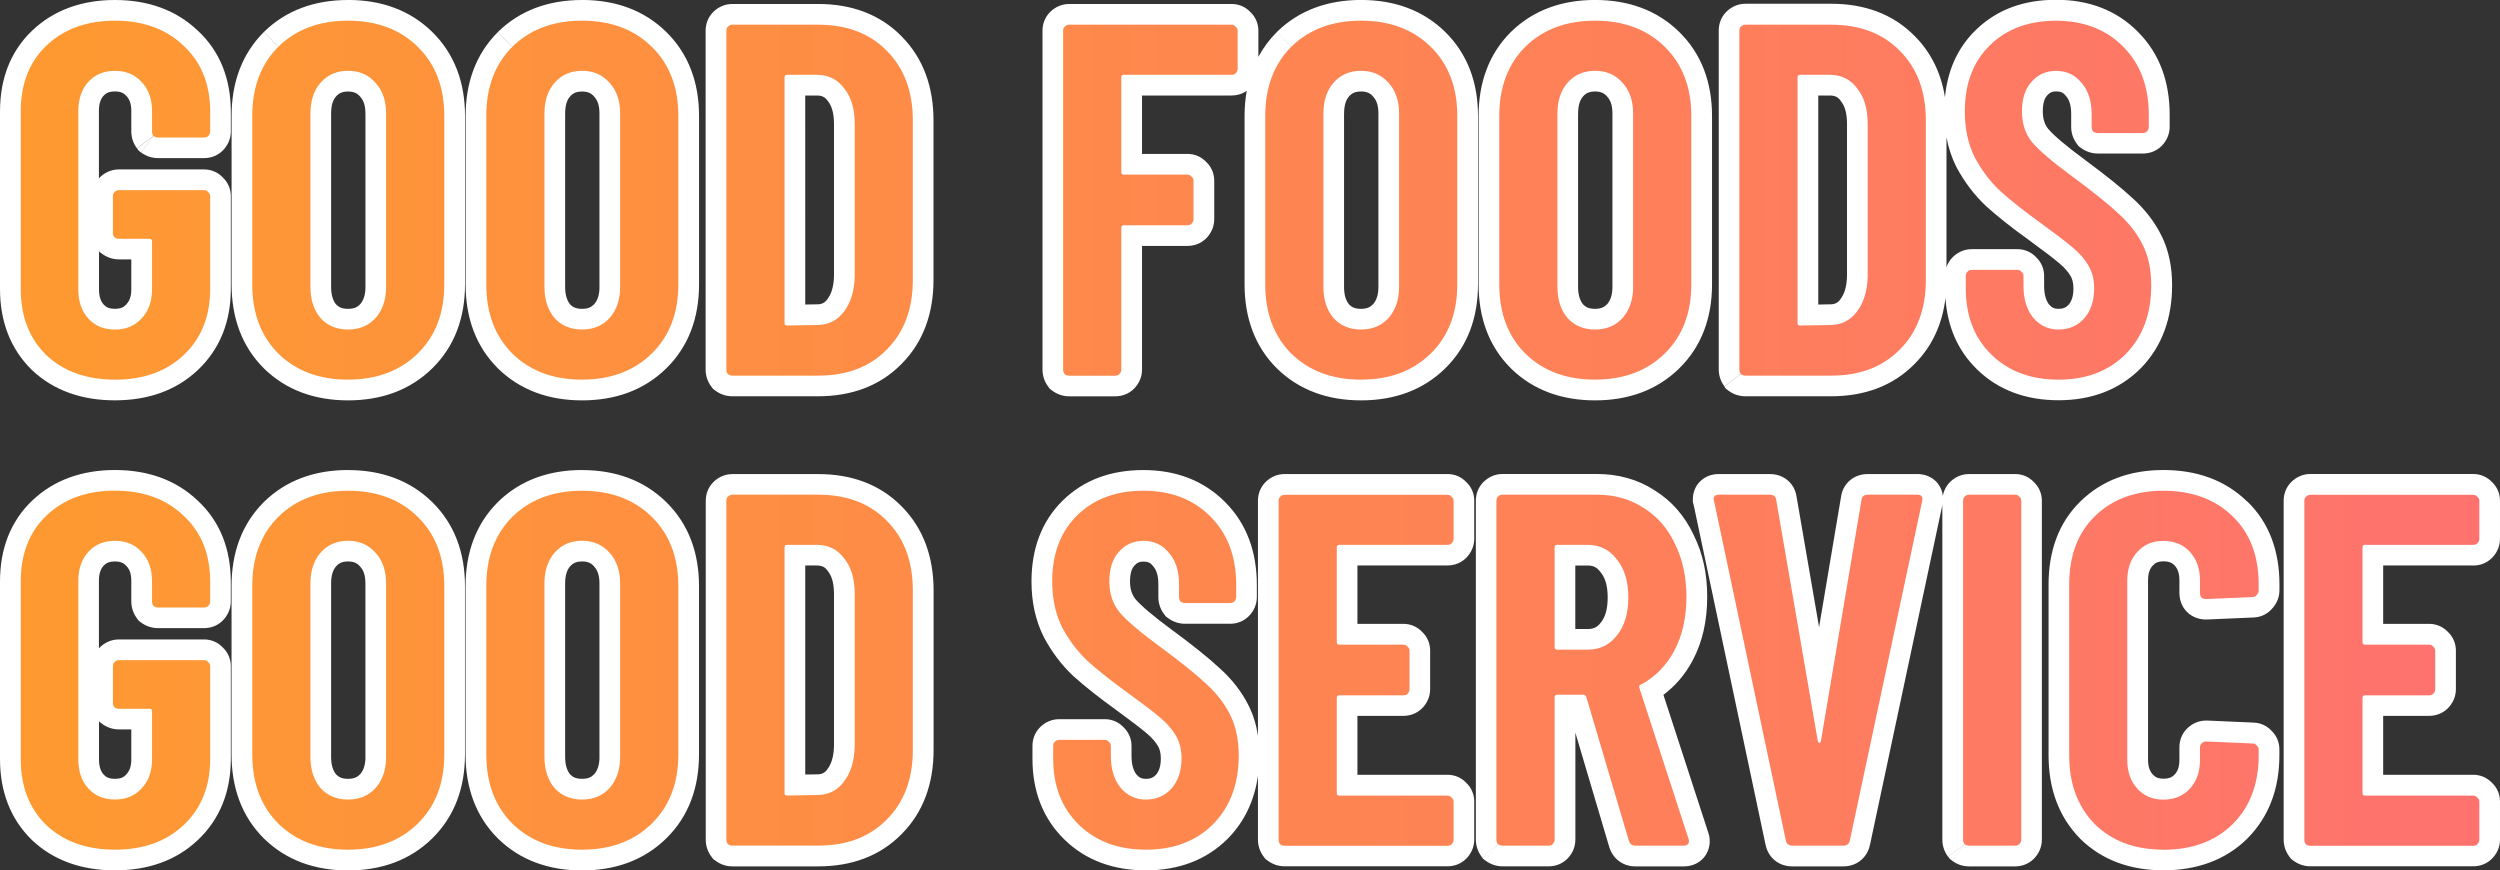 <svg xmlns="http://www.w3.org/2000/svg" xmlns:xlink="http://www.w3.org/1999/xlink" viewBox="0 0 585.08 203.69">
	<rect x="0" y="0" width="585.08" height="203.69" fill="#333333" stroke="none"/>
	<defs>
		<style>
			.cls-1{fill:url(#grad);}.cls-1,.cls-2{stroke-width:0px;}.cls-2{fill:#fff;}
		</style>
		<linearGradient id="grad" x1="-.09" y1="103.98" x2="584.91" y2="103.98" gradientTransform="translate(0 205.82) scale(1 -1)" gradientUnits="userSpaceOnUse">
			<stop offset="0" stop-color="#fe9a30" />
			<stop offset="1" stop-color="#fe726f" />
		</linearGradient>
	</defs>
	<g>
		<path class="cls-2" d="M475.99,112.82c-1.13-1.2-2.68-1.88-4.37-1.88h-10.79c-1.85,0-3.39.8-4.48,1.89-.96.96-1.46,2.1-1.66,3.2-.1-.89-.41-1.88-1.14-2.82-1.54-2.01-3.77-2.27-4.89-2.27h-11.5c-1.15,0-2.78.26-4.21,1.47-1.35,1.15-1.91,2.62-2.09,3.86l-5.14,30.51-5.26-30.5c-.18-1.24-.73-2.72-2.09-3.87-1.43-1.21-3.06-1.47-4.21-1.47h-11.85c-.97,0-2.59.18-4.03,1.36-1.63,1.33-2.1,3.15-2.1,4.54v.6l.14.58.1.38,16.76,79.23h0c.23,1.16.81,2.56,2.1,3.66,1.36,1.15,2.92,1.47,4.15,1.47h11.97c1.23,0,2.8-.32,4.15-1.47,1.29-1.1,1.87-2.49,2.1-3.65h0s16.88-79.24,16.88-79.24h0s0,0,0,0l.02-.08h0s.01-.05.02-.08v78.27c0,1.44.46,2.81,1.32,3.96l3.87-2.9-2.9,3.87c1.15.86,2.52,1.32,3.96,1.32h10.79c1.43,0,3.06-.47,4.36-1.77,1.09-1.09,1.89-2.63,1.89-4.48v-79.32c0-1.68-.68-3.24-1.88-4.37ZM468.2,193.07h-3.93v-72.46h3.93v72.46ZM440.46,117.51l-4.82-.44,4.76.8h0l-4.76-.8,4.83.44ZM420.73,174.69l.11.35c.29.87,1.57,3.66,4.94,3.66s4.65-2.79,4.94-3.66l.12-.36.06-.37-4.77-.8h0s4.77.8,4.77.8l9.04-53.69h4.23l-15.43,72.46h-6.63l-15.33-72.46h4.6l9.27,53.71.06.36ZM401.15,117.3l2.21-.47h0l-2.22.47h0ZM415.69,117.07h0s-4.82.44-4.82.44l4.82-.44ZM417.92,196.62h.02s4.74-.87,4.74-.87l-4.76.87ZM428.18,195.76l4.74.86h.02s-4.76-.86-4.76-.86ZM445.11,116.3h0l4.72,1.01h0s-4.73-1.01-4.73-1.01ZM469.71,120.06h0l2.86-3.81h0s-2.86,3.81-2.86,3.81ZM525.9,117.37s-.02-.02-.03-.03c0,0,0,0,0,0h0c-5.13-5.01-11.81-7.34-19.55-7.34s-14.34,2.34-19.46,7.37h0c-5.1,5-7.43,11.67-7.43,19.41v40.01c0,7.69,2.34,14.34,7.37,19.46l3.45-3.39-.03.03-3.43,3.36.03.03.03.03c5.12,5.03,11.78,7.37,19.46,7.37s14.45-2.33,19.58-7.37l.02-.02.02-.02-3.37-3.37-.05-.06,3.42,3.42c5.12-5.12,7.52-11.78,7.52-19.5v-1.41c0-1.68-.68-3.23-1.88-4.37-1.08-1.15-2.56-1.82-4.16-1.87h0s-10.91-.48-10.91-.48h-.1s-.1,0-.1,0c-1.85,0-3.39.8-4.48,1.89-1.3,1.3-1.77,2.93-1.77,4.36v2.93c0,1.76-.47,2.76-1.09,3.43-.54.59-1.25,1-2.64,1-1.26,0-1.95-.37-2.52-1-.61-.68-1.09-1.67-1.09-3.43v-42.01c0-1.76.47-2.76,1.09-3.43.57-.63,1.26-1,2.52-1,1.39,0,2.1.4,2.64,1,.61.68,1.09,1.67,1.09,3.43v2.93c0,1.21.31,3.02,1.77,4.48s3.26,1.77,4.48,1.77h.21s10.91-.47,10.91-.47h0c1.68-.06,3.22-.8,4.31-2.06,1.01-1.08,1.73-2.55,1.73-4.3v-1.41c0-7.75-2.38-14.42-7.55-19.41h0ZM525.28,178.26h0l1.84-2.46h0s-1.84,2.46-1.84,2.46ZM527.12,175.8h0s1.01-1.35,1.01-1.35h0s-1.02,1.35-1.02,1.35ZM527.14,138.24h0s-2.4-2.4-2.4-2.4h0l2.4,2.4ZM524.3,136.37h0l2.85,2.13h0s-2.85-2.13-2.85-2.13ZM527.15,138.5l.99.74-1-1h0l1,1-.99-.74h0ZM523.7,135.02l-4.01.17c-.12-3.47-1.21-6.69-3.58-9.29-2.59-2.85-6.02-4.17-9.8-4.17s-7.12,1.35-9.68,4.17c-2.51,2.77-3.6,6.23-3.6,9.94v42.01c0,3.72,1.09,7.18,3.6,9.94,2.56,2.81,5.93,4.17,9.68,4.17s7.21-1.32,9.8-4.17c2.37-2.6,3.46-5.83,3.58-9.29l4,.17c-.34,4.62-1.94,8.09-4.59,10.76-3,2.93-7.09,4.59-12.79,4.59s-9.64-1.64-12.65-4.57c-2.93-3.01-4.57-7.06-4.57-12.65v-40.01c0-5.71,1.66-9.68,4.53-12.5l-3.39-3.46,1.13,1.15,2.26,2.3h0c3.01-2.96,7.08-4.6,12.69-4.6s9.8,1.66,12.8,4.6l.02.02.02.02,3.33-3.46h0s-3.33,3.46-3.33,3.46c2.62,2.52,4.23,5.96,4.55,10.71ZM578.83,132.35c1.43,0,3.06-.47,4.36-1.77,1.09-1.09,1.89-2.63,1.89-4.48v-8.92c0-1.68-.68-3.24-1.88-4.37-1.13-1.2-2.68-1.88-4.37-1.88h-38.13c-1.85,0-3.39.8-4.48,1.89-1.3,1.3-1.77,2.93-1.77,4.36v79.32c0,1.44.46,2.81,1.32,3.96l3.87-2.9h0s-3.87,2.9-3.87,2.9l.42.55.55.41c1.15.86,2.52,1.32,3.96,1.32h38.13c1.43,0,3.06-.47,4.36-1.77,1.09-1.09,1.89-2.63,1.89-4.48v-8.92c0-1.68-.68-3.24-1.88-4.37-1.13-1.2-2.68-1.88-4.37-1.88h-21.09v-13.79h10.77c1.43,0,3.06-.47,4.36-1.77,1.09-1.09,1.89-2.63,1.89-4.48v-9.03c0-1.68-.68-3.24-1.88-4.37-1.13-1.2-2.68-1.88-4.37-1.88h-10.77v-13.67h21.09ZM548.06,150.27c0,.94.24,2.54,1.56,3.86s2.92,1.56,3.86,1.56h11.59v2.17h-11.59c-.94,0-2.54.24-3.86,1.56-1.33,1.33-1.56,2.92-1.56,3.86v22.29c0,.94.24,2.54,1.56,3.86,1.33,1.33,2.92,1.56,3.86,1.56h21.91v2.05h-31.27v-72.46h31.27v2.05h-21.91c-.94,0-2.54.24-3.86,1.56-1.33,1.33-1.56,2.92-1.56,3.86v22.18ZM579.77,116.25h0s-3.81,2.86-3.81,2.86h0l3.81-2.86ZM579.77,186.65h0s-3.81,2.86-3.81,2.86h0l3.81-2.86ZM569.44,151.33l-2.86,3.81h0l2.86-3.81-3.81,2.86h0l3.81-2.86ZM146.31,16.2s-.03-.03-.04-.04c-.01-.01-.02-.02-.03-.03h0c-2.62-2.95-6.11-4.39-10.02-4.39s-7.47,1.46-10.1,4.47h0s0,.01,0,.01c-2.51,2.88-3.53,6.49-3.53,10.33v40.6c0,3.85,1.03,7.45,3.47,10.37l.07.08.07.08c2.65,2.9,6.15,4.27,10.03,4.27s7.38-1.37,10.03-4.27l-3.59-3.27,3.65,3.2c2.56-2.92,3.66-6.55,3.66-10.46V26.55c0-3.87-1.09-7.48-3.66-10.34h0ZM140.3,67.14c0,2.01-.52,3.22-1.24,4.05-.63.67-1.43,1.09-2.84,1.09s-2.18-.4-2.8-1.04c-.66-.83-1.16-2.06-1.16-4.09V26.55c0-2.1.53-3.26,1.15-3.97.66-.75,1.44-1.16,2.81-1.16s2.16.41,2.81,1.16l.03.04.03.04c.66.72,1.2,1.85,1.2,3.89v40.6ZM407.41,87.56h0s-3.87,2.9-3.87,2.9l.41.55.55.41c1.15.86,2.52,1.32,3.96,1.32h20.07c7.76,0,14.44-2.38,19.5-7.52h0s.01-.01.02-.02c0,0,.01-.01.02-.02h0c4.16-4.17,6.5-9.4,7.23-15.41.43,6.53,2.81,12.2,7.36,16.65,5.04,4.94,11.57,7.25,19.11,7.25s14.11-2.37,19.15-7.4l.02-.02.02-.02-3.45-3.39h0s3.46,3.39,3.46,3.39c5.02-5.12,7.37-11.77,7.37-19.46,0-4.25-.77-8.2-2.51-11.67-1.61-3.23-3.86-6.1-6.65-8.64h0s-.03-.02-.04-.03c0,0-.02-.02-.02-.02h0c-2.63-2.45-6.38-5.45-11.17-8.99h-.01s-2.77,3.78-2.77,3.78l-.08.11,2.86-3.9c-4.62-3.39-7.35-5.77-8.61-7.25-.78-.99-1.26-2.26-1.26-4.1,0-2.19.54-3.19.98-3.68l.04-.04.04-.04-3.65-3.15h-.01s3.66,3.15,3.66,3.15c.53-.62,1.09-.91,2.09-.91,1.1,0,1.67.32,2.19.98l3.79-3h0s-3.79,3-3.79,3l.07.09.07.08c.6.7,1.16,1.88,1.16,4.1v3.05c0,1.44.46,2.81,1.32,3.96l.41.55.55.41,2.9-3.87h0s-2.9,3.87-2.9,3.87c1.15.86,2.52,1.32,3.96,1.32h10.56c1.43,0,3.06-.47,4.36-1.77,1.09-1.09,1.89-2.63,1.89-4.48v-2.82c0-7.67-2.33-14.29-7.37-19.35h0s-.01-.01-.02-.02c0,0-.01-.01-.02-.02h0c-5.02-5.1-11.57-7.52-19.14-7.52s-13.91,2.26-18.88,7.13c-4.28,4.19-6.58,9.54-7.16,15.7-.87-5.56-3.17-10.42-7.08-14.34h0s-.01-.01-.02-.02c0,0-.01-.01-.02-.02h0c-5.06-5.14-11.74-7.52-19.5-7.52h-20.07c-1.85,0-3.39.8-4.48,1.89-1.3,1.3-1.77,2.93-1.77,4.36v79.32c0,1.44.46,2.81,1.32,3.96l3.87-2.9ZM457.84,39.04l4.33-2.16h0s-4.32,2.16-4.32,2.16l.03.07.03.06c1.87,3.48,4.18,6.53,6.94,9.1l3.3-3.54h-.01s-3.29,3.54-3.29,3.54l.03.03.03.03c2.6,2.35,5.91,4.96,9.9,7.83h0c3.42,2.49,5.8,4.32,7.22,5.52,1.22,1.04,2.05,2.04,2.58,2.96.36.62.64,1.52.64,2.86,0,1.94-.49,3.07-1.12,3.81-.6.64-1.26.97-2.37.97-.96,0-1.59-.29-2.23-1.04-.62-.82-1.14-2.12-1.14-4.33v-2.35c0-1.68-.68-3.24-1.88-4.37-1.13-1.2-2.68-1.88-4.37-1.88h-10.68c-1.85,0-3.39.8-4.48,1.89-.71.71-1.17,1.52-1.44,2.34v-30.4c.46,2.42,1.21,4.73,2.29,6.89ZM473.08,63.62l-3.81,2.86h0l3.81-2.86h0ZM481.18,9.68c5.39,0,9.32,1.64,12.27,4.65l.02.02.02.02,3.42-3.42h0s-3.42,3.42-3.42,3.42c2.81,2.81,4.42,6.64,4.54,11.92h-3.69c-.06-3.66-1.05-7.11-3.38-9.89h0s-.05-.06-.08-.09c-.02-.03-.04-.06-.07-.09h0c-2.44-2.97-5.8-4.48-9.63-4.48s-6.9,1.41-9.33,4.18h0s-.02.02-.03.04c-.01.02-.03.03-.04.04h0c-2.48,2.79-3.41,6.37-3.41,10.09s1.07,7.26,3.41,10.18l3.78-3.02h-.01s-3.77,3.02-3.77,3.02l.04.05.04.04c2.05,2.44,5.63,5.43,10.34,8.88h0c4.72,3.48,8.14,6.24,10.36,8.32l.03.03.03.03,3.24-3.59v-.02s-3.24,3.6-3.24,3.6c2.02,1.83,3.51,3.78,4.55,5.85.92,1.85,1.48,4.24,1.48,7.34,0,5.6-1.64,9.66-4.58,12.67-2.94,2.93-6.87,4.55-12.28,4.55s-9.4-1.6-12.33-4.48c-2.86-2.8-4.44-6.51-4.52-11.53h3.83c.17,3.43,1.13,6.65,3.24,9.31l.04.05.04.05,3.72-3.1h.01s-3.73,3.1-3.73,3.1c2.48,2.97,5.83,4.56,9.7,4.56s7.04-1.39,9.57-4.17l.04-.04.04-.04-3.64-3.16h-.01s3.65,3.16,3.65,3.16c2.48-2.86,3.53-6.41,3.53-10.22,0-2.73-.58-5.36-1.94-7.7-1.18-2.05-2.79-3.87-4.69-5.49-1.71-1.45-4.34-3.46-7.8-5.98h-.01s0-.01,0-.01l-2.77,3.85-.05.07,2.82-3.92c-3.8-2.74-6.8-5.11-9.05-7.14-1.91-1.79-3.57-3.95-4.97-6.54-1.16-2.34-1.81-5.16-1.81-8.56,0-5.45,1.6-9.28,4.42-12.03,2.85-2.8,6.72-4.37,12.1-4.37ZM441.15,15.27l3.46-3.39h0s-3.46,3.39-3.46,3.39l.02.02.02.02c3,3,4.68,7.11,4.68,12.89v37.31c0,5.77-1.69,9.89-4.68,12.89l3.42,3.42h0s-3.42-3.42-3.42-3.42l-.02.02-.02.02c-2.92,2.97-6.94,4.65-12.62,4.65h-16.63V10.62h16.63c5.68,0,9.7,1.68,12.62,4.65ZM417.4,79.45c1.33,1.33,2.92,1.56,3.86,1.56h.08s7.04-.12,7.04-.12h0c4.03-.03,7.49-1.72,9.96-4.92h0s0,0,0,0c0,0,0,0,0-.01h0c2.43-3.14,3.49-7,3.59-11.17v-.05s0-.05,0-.05V29.01c0-4.17-.97-8.08-3.42-11.21h0s-.04-.05-.06-.08c-.02-.03-.04-.06-.06-.09h0c-2.51-3.29-6.08-4.97-10.21-4.97h-6.92c-.94,0-2.54.24-3.86,1.56-1.33,1.33-1.56,2.92-1.56,3.86v57.49c0,.94.24,2.54,1.56,3.86ZM430.74,23.56l3.89-2.88h0s-3.88,2.88-3.88,2.88l.06.08.06.08c.74.92,1.39,2.49,1.39,5.29v35.58c-.06,2.69-.72,4.37-1.56,5.45h0s0,.02,0,.02l3.8,2.92.04.03-3.84-2.95c-.64.83-1.29,1.16-2.38,1.16h-.08s.08,4.84.08,4.84v.03l-.08-4.87-2.71.05V22.35h2.67c1.28,0,1.96.39,2.56,1.21ZM91.54,16.2s-.02-.02-.04-.04c-.01-.01-.02-.03-.03-.04h0c-2.62-2.95-6.11-4.39-10.02-4.39s-7.47,1.46-10.1,4.47l3.64,3.18h0s-3.63-3.18-3.63-3.18h0s0,.01,0,.01c-2.51,2.88-3.53,6.49-3.53,10.33v40.6c0,3.85,1.03,7.45,3.47,10.37l3.72-3.1h0s-3.72,3.1-3.72,3.1l.07.08.07.08c2.65,2.9,6.15,4.27,10.03,4.27s7.38-1.37,10.03-4.27l.03-.04.03-.04-3.64-3.18h0s3.64,3.18,3.64,3.18c2.56-2.92,3.66-6.55,3.66-10.46V26.55c0-3.87-1.09-7.48-3.66-10.34h0ZM85.53,26.55v40.6c0,2.01-.52,3.22-1.24,4.05-.63.67-1.43,1.08-2.84,1.08s-2.18-.4-2.8-1.04c-.66-.83-1.16-2.06-1.16-4.09V26.55c0-2.1.53-3.26,1.15-3.97.66-.75,1.44-1.16,2.81-1.16s2.15.41,2.81,1.16l.03.04.03.04,3.57-3.26h0s-3.57,3.26-3.57,3.26c.66.72,1.2,1.85,1.2,3.89ZM65.14,10.94l-3.42-3.42.02-.02.02-.02,3.39,3.45ZM81.45,0c-7.78,0-14.5,2.39-19.7,7.49l3.39,3.46-3.42-3.42c-5.13,5.13-7.52,11.84-7.52,19.61v39.42c0,7.78,2.39,14.49,7.52,19.61l.02.02.02.02,3.39-3.45h0s-3.39,3.45-3.39,3.45c5.19,5.1,11.92,7.49,19.7,7.49s14.5-2.39,19.7-7.49c5.22-5.12,7.67-11.84,7.67-19.65V27.13c0-7.8-2.45-14.52-7.67-19.65-5.19-5.1-11.92-7.49-19.7-7.49ZM99.14,66.56c0,5.65-1.7,9.73-4.77,12.74-3.1,3.04-7.24,4.72-12.92,4.72s-9.81-1.67-12.9-4.7c-3-3.01-4.67-7.08-4.67-12.75V27.13c0-5.67,1.67-9.75,4.67-12.75,3.1-3.03,7.24-4.7,12.9-4.7s9.82,1.68,12.92,4.72c3.07,3.01,4.77,7.09,4.77,12.74v39.42ZM210.99,118.49s0,0,0,0c0,0-.02-.02-.02-.02h0c-5.06-5.14-11.74-7.52-19.49-7.52h-20.06c-1.85,0-3.39.8-4.48,1.89-1.3,1.3-1.77,2.93-1.77,4.36v79.32c0,1.44.46,2.81,1.32,3.96l3.87-2.9h0s-3.87,2.9-3.87,2.9l.41.55.55.41c1.15.86,2.52,1.32,3.96,1.32h20.06c7.76,0,14.44-2.38,19.5-7.52h0s0,0,.01-.01c0,0,.01-.01.02-.02h0c5.12-5.14,7.49-11.88,7.49-19.7v-37.31c0-7.82-2.37-14.56-7.49-19.7h0ZM208.8,175.5c0,5.78-1.69,9.89-4.68,12.89l3.42,3.42-.03-.02-3.4-3.4-.02.02-.02.02c-2.91,2.97-6.94,4.65-12.62,4.65h-16.63v-72.46h16.63c5.68,0,9.7,1.68,12.62,4.65l.02.02.02.02c3,3,4.68,7.11,4.68,12.89v37.31ZM87.9,184.42l3.64,3.19-.03.04-.03.04-3.57-3.26ZM81.45,110c-7.78,0-14.5,2.39-19.7,7.49l-.02.02-.02.02,3.4,3.4.02.03-3.42-3.42c-5.13,5.13-7.52,11.84-7.52,19.61v39.42c0,7.78,2.39,14.49,7.52,19.61l.02.02.02.02,3.36-3.43.03-.03-3.39,3.46c5.19,5.1,11.92,7.49,19.7,7.49s14.5-2.39,19.7-7.49c5.22-5.12,7.67-11.84,7.67-19.65v-39.42c0-7.8-2.45-14.52-7.67-19.65-5.19-5.1-11.92-7.49-19.7-7.49ZM99.14,176.56c0,5.65-1.7,9.73-4.77,12.74-3.1,3.04-7.24,4.72-12.92,4.72s-9.81-1.67-12.91-4.7c-2.99-3.01-4.67-7.08-4.67-12.75v-39.42c0-5.67,1.67-9.74,4.67-12.75,3.1-3.03,7.24-4.7,12.91-4.7s9.82,1.68,12.92,4.72c3.07,3.01,4.77,7.09,4.77,12.74v39.42ZM191.11,12.67h-6.92c-.94,0-2.54.24-3.86,1.56-1.33,1.33-1.56,2.92-1.56,3.86v57.49c0,.94.24,2.54,1.56,3.86,1.33,1.33,2.92,1.56,3.86,1.56h.08s-.08-4.84-.08-4.84h0s.08,4.84.08,4.84l7.04-.12h0c4.03-.03,7.49-1.72,9.96-4.92h0s0,0,0,0c0,0,0,0,0-.01h0c2.43-3.14,3.49-7,3.59-11.17v-.05s0-.05,0-.05V29.01c0-4.17-.97-8.08-3.42-11.21h0s-.04-.05-.06-.08c-.02-.03-.04-.06-.06-.09h0c-2.51-3.29-6.08-4.97-10.21-4.97ZM197.55,20.68l-3.88,2.88.06.08.06.08c.74.92,1.39,2.49,1.39,5.29v35.58c-.06,2.69-.72,4.37-1.56,5.45h0s0,.02,0,.02l3.8,2.92.04.03-3.84-2.95c-.64.83-1.29,1.16-2.38,1.16h-.08s.08,4.84.08,4.84h0s-.08-4.84-.08-4.84l-2.71.05V22.35h2.67c1.28,0,1.96.39,2.56,1.21l3.89-2.88h0ZM91.54,126.2s-.02-.02-.03-.03c-.01-.01-.02-.03-.04-.04h0c-2.62-2.95-6.11-4.39-10.02-4.39s-7.47,1.46-10.1,4.47h0s0,.01,0,.01l3.57,3.1.08.07-3.65-3.18c-2.51,2.88-3.53,6.49-3.53,10.33v40.6c0,3.85,1.03,7.45,3.47,10.37l.07.08.07.08,3.57-3.26h0s-3.57,3.26-3.57,3.26c2.65,2.9,6.15,4.27,10.03,4.27s7.38-1.37,10.03-4.27l-3.59-3.28,3.66,3.2c2.56-2.92,3.66-6.55,3.66-10.46v-40.6c0-3.87-1.09-7.48-3.66-10.34h0ZM85.53,177.14c0,2.01-.52,3.22-1.24,4.05-.63.67-1.43,1.08-2.84,1.08s-2.18-.4-2.8-1.04c-.66-.83-1.16-2.06-1.16-4.09v-40.6c0-2.1.53-3.26,1.15-3.98.66-.75,1.44-1.16,2.81-1.16s2.15.41,2.81,1.16l.03.04.03.04c.66.72,1.2,1.85,1.2,3.9v40.6ZM119.91,10.94l-3.42-3.42.02-.02.02-.02,3.39,3.45ZM142.67,74.42l3.64,3.19-.03.04-.04.04-3.57-3.26ZM201.45,127.8s-.04-.04-.06-.07c-.02-.03-.04-.06-.07-.09h0c-2.51-3.29-6.08-4.97-10.21-4.97h-6.92c-.94,0-2.54.24-3.86,1.56-1.33,1.33-1.56,2.92-1.56,3.86v57.49c0,.94.24,2.54,1.56,3.86,1.33,1.33,2.92,1.56,3.86,1.56h.08s-.08-4.84-.08-4.84h0s.08,4.84.08,4.84l7.04-.12h0c4.03-.03,7.49-1.72,9.96-4.92h0s0,0,0-.01c0,0,0,0,0,0h0c2.43-3.14,3.49-7,3.58-11.17l-4.84-.11h0l4.84.11v-.05s0-.05,0-.05v-35.67c0-4.17-.97-8.08-3.42-11.21h0ZM197.55,130.68l-3.88,2.88.06.08.06.08c.74.92,1.39,2.49,1.39,5.29v35.58c-.06,2.69-.72,4.37-1.56,5.45h0s0,.02,0,.02c-.64.83-1.29,1.16-2.38,1.16h-.08s.08,4.84.08,4.84h0s-.08-4.84-.08-4.84l-2.71.04v-48.92h2.67c1.28,0,1.96.39,2.56,1.21l3.89-2.88h0ZM136.22,0c-7.78,0-14.5,2.39-19.7,7.49l3.39,3.46-3.42-3.42c-5.13,5.13-7.52,11.84-7.52,19.61v39.42c0,7.78,2.39,14.49,7.52,19.61l.02.02.02.02,3.39-3.45h0s-3.39,3.45-3.39,3.45c5.19,5.1,11.92,7.49,19.7,7.49s14.51-2.39,19.7-7.49c5.22-5.12,7.67-11.84,7.67-19.65V27.13c0-7.8-2.45-14.52-7.67-19.65-5.19-5.1-11.92-7.49-19.7-7.49ZM153.91,66.56c0,5.65-1.7,9.73-4.77,12.74-3.1,3.04-7.24,4.72-12.92,4.72s-9.81-1.67-12.9-4.7c-3-3.01-4.67-7.09-4.67-12.75V27.13c0-5.67,1.67-9.75,4.67-12.75,3.1-3.03,7.24-4.7,12.9-4.7s9.82,1.68,12.92,4.72c3.07,3.01,4.77,7.09,4.77,12.74v39.42ZM136.22,110c-7.78,0-14.5,2.39-19.7,7.49l-.02.02-.02.02,3.4,3.4.02.03-3.42-3.42c-5.13,5.13-7.52,11.84-7.52,19.61v39.42c0,7.78,2.39,14.49,7.52,19.61l.02.02.02.02,3.36-3.43.03-.03-3.39,3.46c5.19,5.1,11.92,7.49,19.7,7.49s14.51-2.39,19.7-7.49c5.22-5.12,7.67-11.84,7.67-19.65v-39.42c0-7.8-2.45-14.52-7.67-19.65-5.19-5.1-11.92-7.49-19.7-7.49ZM153.91,176.56c0,5.65-1.7,9.73-4.77,12.74-3.1,3.04-7.24,4.72-12.92,4.72s-9.81-1.67-12.9-4.7c-3-3.01-4.67-7.08-4.67-12.75v-39.42c0-5.67,1.67-9.75,4.67-12.75,3.1-3.03,7.24-4.7,12.9-4.7s9.82,1.68,12.92,4.72c3.07,3.01,4.77,7.09,4.77,12.74v39.42ZM366.84,74.41h0s-3.72,3.1-3.72,3.1l.07.08.07.08c2.65,2.9,6.15,4.27,10.03,4.27s7.38-1.37,10.03-4.27l-3.57-3.26h.01s3.56,3.26,3.56,3.26l.03-.04.03-.04c2.56-2.92,3.66-6.55,3.66-10.46V26.55c0-3.87-1.09-7.48-3.67-10.34h0s-.02-.03-.03-.04c-.01-.01-.02-.03-.03-.04h0c-2.62-2.95-6.11-4.39-10.02-4.39s-7.47,1.46-10.09,4.47h0s0,.01,0,.01c-2.51,2.88-3.53,6.49-3.53,10.33v40.6c0,3.85,1.03,7.45,3.47,10.37l3.72-3.1ZM369.33,26.55c0-2.1.53-3.26,1.15-3.98.66-.75,1.44-1.16,2.81-1.16s2.16.41,2.81,1.16l3.64-3.19h-.01s-3.63,3.19-3.63,3.19l.03.04.03.04c.66.72,1.2,1.85,1.2,3.89v40.6c0,2.01-.52,3.22-1.24,4.05-.63.67-1.43,1.09-2.84,1.09s-2.18-.4-2.8-1.05c-.66-.83-1.16-2.06-1.16-4.09V26.55ZM146.31,126.2s-.03-.02-.04-.04c-.01-.01-.02-.03-.03-.04h0c-2.62-2.95-6.11-4.39-10.02-4.39s-7.47,1.46-10.1,4.47h0s0,.01,0,.01l3.56,3.09.09.08-3.65-3.18c-2.51,2.88-3.53,6.49-3.53,10.33v40.6c0,3.85,1.03,7.45,3.47,10.37l.07.08.07.08c2.65,2.9,6.15,4.27,10.03,4.27s7.38-1.37,10.03-4.27l-3.6-3.29,3.67,3.21c2.56-2.92,3.66-6.55,3.66-10.46v-40.6c0-3.87-1.09-7.48-3.66-10.34h0ZM140.3,177.14c0,2.01-.52,3.22-1.24,4.05-.63.67-1.43,1.08-2.84,1.08s-2.18-.4-2.8-1.04c-.66-.83-1.16-2.06-1.16-4.09v-40.6c0-2.1.53-3.26,1.15-3.98.66-.75,1.44-1.16,2.81-1.16s2.16.41,2.81,1.16l.03.04.03.04c.66.72,1.2,1.85,1.2,3.9v40.6ZM142.67,184.42l3.64,3.19-.03.04-.04.04-3.57-3.26ZM382.12,151.82h0s.02-.03.03-.04c.01-.01.02-.03.04-.04h0c2.66-3.29,3.74-7.44,3.74-11.91s-1.06-8.56-3.69-11.84h0s-.04-.05-.06-.07c-.02-.02-.04-.05-.06-.08h0c-2.62-3.36-6.25-5.17-10.54-5.17h-7.16c-.94,0-2.54.24-3.86,1.56-1.33,1.33-1.56,2.92-1.56,3.86v23.35c0,.94.24,2.54,1.56,3.86s2.92,1.56,3.86,1.56h7.16c4.25,0,7.9-1.74,10.54-5.06ZM371.58,147.2h-2.91v-14.85h2.91c1.28,0,2.13.41,2.95,1.49l3.85-2.92h0s-3.85,2.92-3.85,2.92l.06.08.06.07c.89,1.08,1.6,2.85,1.6,5.85s-.71,4.77-1.6,5.85l-.03.04-.03.04,3.79,2.98h.01s-3.8-2.98-3.8-2.98c-.79,1.01-1.65,1.44-3,1.44ZM308.42,77.6l.07.08,3.57-3.26h0s-3.57,3.26-3.57,3.26c2.65,2.9,6.15,4.27,10.03,4.27s7.38-1.37,10.03-4.27l-3.59-3.27,3.65,3.2c2.56-2.92,3.66-6.55,3.66-10.46V26.55c0-3.87-1.09-7.48-3.66-10.34h0s-.03-.03-.04-.05c-.01-.01-.02-.02-.03-.03h0c-2.62-2.95-6.11-4.39-10.02-4.39s-7.47,1.46-10.09,4.47h0s0,.01,0,.01c-2.51,2.88-3.53,6.49-3.53,10.33v40.6c0,3.85,1.03,7.45,3.47,10.37l.07.08ZM314.56,26.55c0-2.1.53-3.26,1.15-3.98.66-.75,1.44-1.16,2.81-1.16s2.16.41,2.81,1.16l.03.04.03.04c.66.72,1.2,1.85,1.2,3.89v40.6c0,2.01-.52,3.22-1.24,4.05-.63.67-1.43,1.09-2.84,1.09s-2.18-.4-2.8-1.04c-.66-.83-1.16-2.06-1.16-4.09V26.55ZM389.3,162.61c2.83-2.11,5.12-4.82,6.85-8.07,2.32-4.36,3.39-9.36,3.39-14.83s-1.01-10.14-3.16-14.49h0s-.02-.04-.03-.06c0-.02-.02-.03-.02-.05h0c-2.07-4.37-5.09-7.87-9.08-10.34h0s-.04-.03-.06-.04c-.02-.01-.04-.02-.05-.04h0c-3.97-2.55-8.5-3.76-13.43-3.76h-22.06c-1.85,0-3.39.8-4.48,1.89-1.3,1.3-1.77,2.93-1.77,4.36v79.32c0,1.44.46,2.81,1.32,3.96l3.87-2.9-2.9,3.87c1.15.86,2.52,1.32,3.96,1.32h10.79c1.43,0,3.06-.47,4.36-1.77,1.09-1.09,1.89-2.63,1.89-4.48v-25.02l7.89,26.63,4.64-1.37-.13.04-4.51,1.34h0s0,.02,0,.02c.33,1.1.99,2.36,2.24,3.33,1.27.98,2.7,1.3,3.92,1.3h11.26c.97,0,2.59-.18,4.03-1.36,1.63-1.33,2.1-3.15,2.1-4.54,0-.59-.08-1.33-.37-2.12l-10.46-32.12ZM390.58,197.76h0l4.58-1.49h0s-4.58,1.49-4.58,1.49ZM386.29,164.49h0l-1.97-3.67h0s1.96,3.67,1.96,3.67ZM384.29,160.75l-.27-.5h0s.27.5.27.5h0ZM375.87,161.69l-4.64,1.37h0s4.64-1.37,4.64-1.37l-.12-.41-.19-.38c-.53-1.05-2.02-3.14-4.91-3.14h-6.22c-.94,0-2.54.24-3.86,1.56-1.33,1.32-1.56,2.92-1.56,3.86v29.89h-3.93v-72.46h18.63c3.32,0,6.02.8,8.27,2.27l.06.04.06.04,2.51-4.12h0s-2.52,4.12-2.52,4.12c2.33,1.42,4.18,3.48,5.53,6.37l.03.06.03.06c1.41,2.82,2.19,6.21,2.19,10.27s-.82,7.59-2.25,10.28c-1.42,2.66-3.31,4.57-5.71,5.9-.94.43-1.91,1.19-2.53,2.43-.73,1.47-.59,2.85-.45,3.58l.06.28.09.27,4.6-1.5h0s-4.6,1.5-4.6,1.5l9.97,30.62h-3.87l-9.29-31.38ZM324.97,74.42l3.64,3.19-.03.04-.04.04-3.57-3.26ZM302.21,10.94l-3.42-3.42.02-.02.02-.02,3.39,3.45ZM353.58,86.19l.02.02c5.19,5.1,11.92,7.49,19.7,7.49s14.51-2.39,19.7-7.49c5.22-5.12,7.67-11.84,7.67-19.65V27.13c0-7.8-2.45-14.52-7.67-19.65-5.19-5.1-11.92-7.49-19.7-7.49s-14.5,2.39-19.7,7.49l-.02.02-.02.02,3.42,3.42h0s-3.42-3.42-3.42-3.42c-5.13,5.13-7.52,11.84-7.52,19.61v39.42c0,7.78,2.39,14.49,7.52,19.61l.02.02ZM355.72,27.13c0-5.67,1.67-9.75,4.67-12.75,3.1-3.03,7.24-4.7,12.9-4.7s9.82,1.68,12.92,4.72c3.07,3.01,4.77,7.09,4.77,12.74v39.42c0,5.65-1.7,9.73-4.77,12.74-3.1,3.04-7.24,4.72-12.92,4.72s-9.81-1.67-12.9-4.7c-3-3.01-4.67-7.09-4.67-12.75V27.13ZM459.78,197.56l-2.9,3.87-.55-.41-.41-.55,3.87-2.9ZM46.33,117.22h0s-.03-.02-.04-.04c-.01-.01-.02-.02-.03-.03h0c-5.12-4.88-11.73-7.15-19.36-7.15s-14.3,2.29-19.43,7.22h0c-5.09,4.89-7.47,11.36-7.47,18.86v41.54c0,7.51,2.38,13.99,7.44,18.94l.03.03.03.03,3.31-3.51h0s-3.31,3.51-3.31,3.51c5.13,4.84,11.76,7.07,19.39,7.07s14.26-2.23,19.39-7.07h0s-3.29-3.49-3.29-3.49h0s3.29,3.49,3.29,3.49c5.24-4.94,7.74-11.45,7.74-19.01v-21.71c0-1.68-.68-3.24-1.88-4.37-1.13-1.2-2.68-1.88-4.37-1.88h-19.95c-1.85,0-3.39.8-4.48,1.89-.07.07-.12.14-.19.21v-15.8c0-1.88.5-2.9,1.09-3.55.54-.59,1.25-1,2.64-1s2.1.4,2.64,1l.04.04.04.04c.63.66,1.13,1.65,1.13,3.46v4.81c0,1.44.46,2.81,1.32,3.96l3.87-2.9h0s-3.87,2.9-3.87,2.9l.41.55.55.42c1.15.86,2.52,1.32,3.96,1.32h10.79c1.43,0,3.06-.47,4.36-1.77,1.09-1.09,1.89-2.63,1.89-4.48v-4.58c0-7.59-2.46-14.09-7.7-18.98ZM48.72,154.97h0s-3.81,2.86-3.81,2.86h0l3.81-2.86ZM29.62,181.19l-.04.04-.04.04,3.58,3.25h0s-3.58-3.25-3.58-3.25c-.54.59-1.25,1-2.64,1s-2.1-.4-2.64-1c-.59-.65-1.09-1.67-1.09-3.55v-8.95l.15.2.55.41,2.9-3.87h0s-2.9,3.87-2.9,3.87c1.15.86,2.52,1.32,3.96,1.32h2.9v7.01c0,1.82-.5,2.8-1.13,3.46ZM44.35,137.34h-3.93v-1.38c0-3.78-1.13-7.29-3.73-10.06h0s-.03-.03-.04-.04c-.02-.02-.03-.03-.04-.05h0c-2.58-2.78-5.98-4.08-9.72-4.08s-7.21,1.32-9.8,4.17c-2.54,2.79-3.61,6.31-3.61,10.06v41.77c0,3.75,1.07,7.27,3.61,10.06,2.59,2.85,6.02,4.17,9.8,4.17s7.14-1.3,9.72-4.08h0s.02-.03.04-.04c.01-.01.03-.03.04-.04h0c2.6-2.77,3.73-6.28,3.73-10.06v-11.26c0-.94-.24-2.54-1.56-3.86-1.33-1.33-2.92-1.56-3.86-1.56h-3.73v-1.7h13.08v18.28c0,5.27-1.65,9.09-4.7,11.97-3,2.83-7.09,4.43-12.76,4.43s-9.72-1.59-12.72-4.4c-2.9-2.86-4.5-6.69-4.5-11.99v-41.54c0-5.33,1.61-9.11,4.5-11.88h0s-2.74-2.85-2.74-2.85l-.57-.59,3.31,3.44c3.01-2.89,7.08-4.52,12.72-4.52s9.71,1.62,12.72,4.52l3.35-3.49h-.01s-3.34,3.49-3.34,3.49l.03.03.03.03c3,2.78,4.66,6.57,4.66,11.93v1.14ZM248.59,146.87l-4.26,2.29-.03-.06-.03-.07,4.33-2.16ZM35.93,31.83l-2.9,3.87-.55-.41-.41-.55,3.87-2.9ZM46.33,7.22h0s-.03-.02-.04-.04c-.01-.01-.02-.02-.03-.03h0C41.14,2.27,34.52,0,26.9,0S12.6,2.29,7.47,7.22h0s0,0,0,0h0C2.38,12.11,0,18.57,0,26.08v41.54c0,7.5,2.38,13.99,7.44,18.94l.03.03.03.03,3.32-3.52h0s-3.32,3.52-3.32,3.52c5.13,4.84,11.76,7.07,19.39,7.07s14.26-2.23,19.39-7.07h0c5.24-4.95,7.74-11.45,7.74-19.01v-21.71c0-1.68-.68-3.24-1.88-4.37-1.13-1.2-2.68-1.88-4.37-1.88h-19.95c-1.85,0-3.39.8-4.48,1.89-.07.07-.12.14-.19.21v-15.8c0-1.88.5-2.9,1.09-3.55.54-.59,1.25-1,2.64-1s2.1.4,2.64,1l3.58-3.25h0s-3.58,3.25-3.58,3.25l.04.04.04.04c.63.66,1.13,1.65,1.13,3.46v4.81c0,1.44.46,2.81,1.32,3.96l3.87-2.9-2.9,3.87c1.15.86,2.52,1.32,3.96,1.32h10.79c1.43,0,3.06-.47,4.36-1.77,1.09-1.09,1.89-2.63,1.89-4.48v-4.58c0-7.59-2.46-14.09-7.7-18.98ZM48.72,44.97h0s-3.81,2.86-3.81,2.86h0l3.81-2.86ZM33.12,74.53h0l-3.5-3.34-.04.04-.04.04c-.54.59-1.25,1-2.64,1s-2.1-.4-2.64-1c-.59-.65-1.09-1.67-1.09-3.55v-8.95l.15.2.55.41,2.9-3.87-3.61,2.71h0l3.61-2.71-2.9,3.87c1.15.86,2.52,1.32,3.96,1.32h2.9v7.01c0,1.82-.5,2.81-1.13,3.46l3.5,3.34ZM44.35,27.34h-3.93v-1.38c0-3.78-1.13-7.29-3.73-10.06h0s-.03-.03-.04-.04c-.01-.01-.02-.03-.04-.04h0c-2.58-2.78-5.98-4.08-9.72-4.08s-7.21,1.32-9.8,4.17c-2.54,2.79-3.61,6.31-3.61,10.06v41.77c0,3.75,1.07,7.27,3.61,10.06,2.59,2.85,6.02,4.17,9.8,4.17s7.14-1.3,9.72-4.08h0s.02-.03.04-.04c.01-.01.03-.03.04-.04h0c2.6-2.77,3.73-6.28,3.73-10.06v-11.26c0-.94-.24-2.54-1.56-3.86-1.33-1.33-2.92-1.56-3.86-1.56h-3.73v-1.7h13.08v18.28c0,5.27-1.65,9.09-4.7,11.97-3,2.83-7.09,4.43-12.75,4.43s-9.72-1.59-12.72-4.4c-2.9-2.86-4.5-6.69-4.5-12V26.08c0-5.33,1.61-9.11,4.5-11.88h0c3.01-2.89,7.08-4.52,12.72-4.52s9.71,1.62,12.72,4.52l.03.03.03.03,3.28-3.55h0s-3.29,3.55-3.29,3.55c3,2.78,4.66,6.57,4.66,11.93v1.14ZM245.72,91.02l.55.41c1.15.86,2.52,1.32,3.96,1.32h10.79c1.43,0,3.06-.47,4.36-1.77,1.09-1.09,1.89-2.63,1.89-4.48v-28.95h10.65c1.43,0,3.06-.47,4.36-1.77,1.09-1.09,1.89-2.63,1.89-4.48v-9.03c0-1.68-.68-3.24-1.88-4.37-1.13-1.2-2.68-1.88-4.37-1.88h-10.65v-13.67h20.97c1.14,0,2.4-.3,3.53-1.08-.33,1.88-.5,3.83-.5,5.87v39.42c0,7.78,2.39,14.49,7.52,19.61l.02.02.02.02,3.39-3.45h0s-3.39,3.45-3.39,3.45c5.19,5.1,11.92,7.49,19.7,7.49s14.51-2.39,19.7-7.49c5.22-5.12,7.67-11.84,7.67-19.65V27.13c0-7.8-2.45-14.52-7.67-19.65-5.19-5.1-11.92-7.49-19.7-7.49s-14.5,2.39-19.7,7.49l3.39,3.46-3.42-3.42c-1.75,1.75-3.17,3.69-4.3,5.78v-6.12c0-1.68-.68-3.24-1.88-4.37-1.13-1.2-2.68-1.88-4.37-1.88h-38.02c-1.85,0-3.39.8-4.48,1.89-1.3,1.3-1.77,2.93-1.77,4.36v79.32c0,1.44.46,2.81,1.32,3.96l.41.55ZM284.81,12.67h-21.8c-.94,0-2.54.24-3.86,1.56-1.33,1.33-1.56,2.92-1.56,3.86v22.18c0,.94.24,2.54,1.56,3.86,1.33,1.33,2.92,1.56,3.86,1.56h11.47v2.17h-11.47c-.94,0-2.54.24-3.86,1.56-1.33,1.33-1.56,2.92-1.56,3.86v29.77h-3.93V10.62h31.15v2.06ZM276,45.14h0l2.86-3.81h0s-2.86,3.81-2.86,3.81ZM285.76,13.74l6.12,6.12.14.14h0s-6.26-6.26-6.26-6.26ZM305.62,14.38c3.1-3.03,7.24-4.7,12.9-4.7s9.82,1.68,12.92,4.72c3.07,3.01,4.77,7.09,4.77,12.74v39.42c0,5.65-1.7,9.73-4.77,12.74-3.1,3.04-7.24,4.72-12.92,4.72s-9.81-1.67-12.9-4.7c-3-3.01-4.67-7.09-4.67-12.75V27.13c0-5.67,1.67-9.75,4.67-12.75ZM289.18,6.25h0s-3.81,2.86-3.81,2.86h0l3.81-2.86ZM350.58,197.56l-2.9,3.87-.55-.41-.41-.55,3.87-2.9ZM343.15,112.82c-1.13-1.2-2.68-1.88-4.37-1.88h-38.13c-1.85,0-3.39.8-4.48,1.89-1.3,1.3-1.77,2.93-1.77,4.36v55.01c-.38-2.52-1.08-4.89-2.18-7.07-1.61-3.23-3.86-6.1-6.66-8.64h0c-2.63-2.46-6.4-5.48-11.23-9.04l-2.93,3.98.08-.1,2.86-3.87h-.01c-4.62-3.4-7.35-5.78-8.61-7.26-.78-.99-1.26-2.26-1.26-4.1,0-2.19.54-3.19.98-3.68l.04-.04.04-.04c.53-.62,1.09-.91,2.09-.91,1.1,0,1.67.32,2.19.98l.07.09.07.09,3.64-3.17h.01s-3.66,3.17-3.66,3.17c.6.7,1.16,1.88,1.16,4.1v3.05c0,1.44.46,2.81,1.32,3.96l3.87-2.9h0s-3.87,2.9-3.87,2.9l.41.55.55.41c1.15.86,2.52,1.32,3.96,1.32h10.56c1.43,0,3.06-.47,4.36-1.77,1.09-1.09,1.89-2.63,1.89-4.48v-2.82c0-7.67-2.33-14.29-7.37-19.35h0s-.01-.01-.02-.02c0,0,0,0-.01-.01h0c-5.02-5.1-11.57-7.52-19.14-7.52s-13.91,2.26-18.88,7.13c-5.01,4.91-7.32,11.41-7.32,18.94,0,4.7.91,9.06,2.86,12.96l4.33-2.17-4.27,2.3c1.87,3.48,4.18,6.53,6.94,9.11l.03.03.03.03,3.23-3.58.02-.02-3.24,3.59c2.6,2.35,5.93,4.97,9.92,7.85h0c3.41,2.48,5.79,4.31,7.2,5.51,1.22,1.04,2.05,2.04,2.58,2.96.36.62.64,1.52.64,2.85,0,1.94-.49,3.07-1.12,3.81-.6.64-1.26.97-2.37.97-.96,0-1.59-.29-2.23-1.04-.62-.82-1.14-2.12-1.14-4.33v-2.35c0-1.68-.68-3.24-1.88-4.37-1.13-1.2-2.68-1.88-4.37-1.88h-10.68c-1.85,0-3.39.8-4.48,1.89-1.3,1.3-1.77,2.93-1.77,4.36v3.05c0,7.45,2.39,13.88,7.44,18.83,5.04,4.94,11.57,7.25,19.11,7.25s14.11-2.37,19.14-7.4l.02-.02.02-.02-3.45-3.39h0s3.45,3.39,3.45,3.39c3.95-4.03,6.24-9.01,7.04-14.7v14.95c0,1.44.46,2.81,1.32,3.96l3.87-2.9h0s-3.87,2.9-3.87,2.9l.41.55.55.41c1.15.86,2.52,1.32,3.96,1.32h38.13c1.43,0,3.06-.47,4.36-1.77,1.09-1.09,1.89-2.63,1.89-4.48v-8.92c0-1.68-.68-3.24-1.88-4.37-1.13-1.2-2.68-1.88-4.37-1.88h-21.09v-13.79h10.77c1.43,0,3.06-.47,4.36-1.77,1.09-1.09,1.89-2.63,1.89-4.48v-9.03c0-1.68-.68-3.24-1.88-4.37-1.13-1.2-2.68-1.88-4.37-1.88h-10.77v-13.67h21.09c1.43,0,3.06-.47,4.36-1.77,1.09-1.09,1.89-2.63,1.89-4.48v-8.92c0-1.68-.68-3.24-1.88-4.37ZM339.72,116.25h0s-3.81,2.86-3.81,2.86h0l3.81-2.86ZM335.35,122.67h-21.91c-.94,0-2.54.24-3.86,1.56s-1.56,2.92-1.56,3.86v22.18c0,.94.24,2.54,1.56,3.86,1.33,1.33,2.92,1.56,3.86,1.56h11.59v2.17h-11.59c-.94,0-2.54.24-3.86,1.56-1.33,1.33-1.56,2.92-1.56,3.86v22.29c0,.94.24,2.54,1.56,3.86,1.33,1.33,2.92,1.56,3.86,1.56h21.91v2.05h-31.27v-72.46h31.27v2.05ZM256.64,177.43h0l2.86-3.81h0s-2.86,3.81-2.86,3.81ZM280.46,189.46c-2.94,2.93-6.87,4.55-12.28,4.55s-9.4-1.6-12.34-4.48c-2.86-2.8-4.44-6.51-4.52-11.54h3.83c.17,3.43,1.13,6.65,3.24,9.31l.04.05.04.05c2.48,2.97,5.83,4.56,9.7,4.56s7.04-1.39,9.57-4.17l-3.58-3.26h0s3.58,3.26,3.58,3.26l.03-.04.04-.04c2.48-2.86,3.53-6.42,3.53-10.22,0-2.73-.58-5.36-1.94-7.71-1.18-2.05-2.79-3.87-4.69-5.49-1.71-1.46-4.34-3.46-7.8-5.98h0s0-.01,0-.01c-3.81-2.74-6.81-5.12-9.05-7.14-1.91-1.79-3.57-3.95-4.97-6.54-1.15-2.34-1.8-5.15-1.8-8.56,0-5.45,1.6-9.28,4.41-12.03,2.85-2.79,6.72-4.37,12.1-4.37s9.32,1.64,12.27,4.65l.02.02.02.02,3.4-3.4.03-.02-3.42,3.42c2.81,2.81,4.42,6.64,4.54,11.92h-3.69c-.06-3.67-1.05-7.12-3.38-9.89h0s-.04-.05-.07-.08c-.03-.03-.05-.07-.08-.1h0c-2.44-2.97-5.8-4.48-9.63-4.48s-6.9,1.41-9.33,4.18h0s-.02.03-.03.04c-.01.01-.03.03-.04.04h0c-2.48,2.79-3.41,6.37-3.41,10.08s1.07,7.26,3.41,10.18l.04.04.04.04c2.05,2.44,5.63,5.43,10.34,8.88h0c4.72,3.48,8.14,6.25,10.36,8.32l.03.03.03.03c2.02,1.83,3.51,3.78,4.55,5.85.92,1.85,1.48,4.24,1.48,7.34,0,5.6-1.64,9.66-4.59,12.67ZM339.72,186.65h0s-3.81,2.86-3.81,2.86h0l3.81-2.86ZM329.39,151.33l-2.86,3.81h0l2.86-3.81-3.81,2.86h0l3.81-2.86ZM210.99,8.49s-.01-.01-.02-.02c0,0-.01-.01-.02-.02h0c-5.06-5.14-11.74-7.52-19.5-7.52h-20.06c-1.85,0-3.39.8-4.48,1.89-1.3,1.3-1.77,2.93-1.77,4.36v79.32c0,1.44.46,2.81,1.32,3.96l3.87-2.9h0s-3.87,2.9-3.87,2.9l.41.55.55.41c1.15.86,2.52,1.32,3.96,1.32h20.06c7.76,0,14.44-2.38,19.5-7.52h0s.01-.01.02-.02c0,0,.01-.01.02-.02h0c5.12-5.14,7.49-11.88,7.49-19.7V28.19c0-7.82-2.37-14.56-7.49-19.7h0ZM204.1,15.28l.02.02c3,3,4.68,7.11,4.68,12.89v37.31c0,5.77-1.69,9.89-4.68,12.89l3.42,3.42h0s-3.42-3.42-3.42-3.42l-.02.02-.02.02c-2.91,2.97-6.94,4.65-12.62,4.65h-16.63V10.62h16.63c5.68,0,9.7,1.68,12.62,4.65l3.46-3.39h0s-3.46,3.39-3.46,3.39l.02.02Z" />
		<path class="cls-1" d="M26.9,88.85c-6.65,0-12.01-1.92-16.07-5.75-3.99-3.91-5.98-9.07-5.98-15.49V26.08c0-6.41,1.99-11.54,5.98-15.37,4.07-3.91,9.43-5.87,16.07-5.87s12.01,1.96,16.07,5.87c4.15,3.83,6.22,9,6.22,15.49v4.58c0,.39-.16.74-.47,1.06-.23.23-.55.35-.94.35h-10.79c-.39,0-.74-.12-1.06-.35-.23-.31-.35-.66-.35-1.06v-4.81c0-2.82-.82-5.08-2.46-6.81-1.56-1.72-3.64-2.58-6.22-2.58s-4.65.86-6.22,2.58c-1.56,1.72-2.35,3.99-2.35,6.81v41.77c0,2.82.78,5.08,2.35,6.81s3.64,2.58,6.22,2.58,4.65-.86,6.22-2.58c1.64-1.72,2.46-3.99,2.46-6.81v-11.26c0-.39-.2-.59-.59-.59h-7.16c-.39,0-.74-.12-1.06-.35-.23-.31-.35-.66-.35-1.06v-8.57c0-.39.12-.7.35-.94.31-.31.66-.47,1.06-.47h19.95c.39,0,.7.16.94.47.31.23.47.55.47.94v21.71c0,6.41-2.07,11.58-6.22,15.49-4.07,3.83-9.43,5.75-16.07,5.75ZM81.45,88.85c-6.73,0-12.16-2.03-16.31-6.1-4.07-4.07-6.1-9.46-6.1-16.19V27.13c0-6.73,2.03-12.12,6.1-16.19,4.15-4.07,9.58-6.1,16.31-6.1s12.16,2.03,16.31,6.1c4.15,4.07,6.22,9.46,6.22,16.19v39.42c0,6.73-2.07,12.12-6.22,16.19-4.15,4.07-9.58,6.1-16.31,6.1ZM81.45,77.12c2.66,0,4.81-.9,6.45-2.7,1.64-1.88,2.46-4.3,2.46-7.27V26.55c0-2.97-.82-5.36-2.46-7.16-1.64-1.88-3.79-2.82-6.45-2.82s-4.81.94-6.45,2.82c-1.56,1.8-2.35,4.18-2.35,7.16v40.6c0,2.97.78,5.4,2.35,7.27,1.64,1.8,3.79,2.7,6.45,2.7ZM136.22,88.85c-6.73,0-12.16-2.03-16.31-6.1-4.07-4.07-6.1-9.46-6.1-16.19V27.13c0-6.73,2.03-12.12,6.1-16.19,4.15-4.07,9.58-6.1,16.31-6.1s12.16,2.03,16.31,6.1c4.15,4.07,6.22,9.46,6.22,16.19v39.42c0,6.73-2.07,12.12-6.22,16.19-4.15,4.07-9.58,6.1-16.31,6.1ZM136.22,77.12c2.66,0,4.81-.9,6.45-2.7,1.64-1.88,2.46-4.3,2.46-7.27V26.55c0-2.97-.82-5.36-2.46-7.16-1.64-1.88-3.79-2.82-6.45-2.82s-4.81.94-6.45,2.82c-1.56,1.8-2.35,4.18-2.35,7.16v40.6c0,2.97.78,5.4,2.35,7.27,1.64,1.8,3.79,2.7,6.45,2.7ZM171.4,87.91c-.39,0-.74-.12-1.06-.35-.24-.31-.35-.66-.35-1.06V7.19c0-.39.12-.7.35-.94.31-.31.66-.47,1.06-.47h20.06c6.73,0,12.08,2.03,16.07,6.1,4.07,4.07,6.1,9.5,6.1,16.31v37.31c0,6.81-2.03,12.24-6.1,16.31-3.99,4.07-9.35,6.1-16.07,6.1h-20.06ZM183.6,75.59c0,.39.2.59.59.59l7.04-.12c2.58,0,4.65-1.02,6.22-3.05,1.64-2.11,2.5-4.89,2.58-8.33V29.01c0-3.52-.82-6.3-2.46-8.33-1.57-2.11-3.72-3.17-6.45-3.17h-6.92c-.39,0-.59.2-.59.59v57.49ZM289.65,16.1c0,.39-.16.74-.47,1.06-.24.23-.55.35-.94.35h-25.23c-.39,0-.59.2-.59.59v22.18c0,.39.2.59.59.59h14.9c.39,0,.7.16.94.47.31.23.47.55.47.94v9.03c0,.39-.16.74-.47,1.06-.23.23-.55.35-.94.35h-14.9c-.39,0-.59.2-.59.59v33.21c0,.39-.16.74-.47,1.06-.23.23-.55.35-.94.35h-10.79c-.39,0-.74-.12-1.06-.35-.24-.31-.35-.66-.35-1.06V7.19c0-.39.12-.7.35-.94.31-.31.66-.47,1.06-.47h38.02c.39,0,.7.16.94.47.31.23.47.55.47.94v8.92ZM318.52,88.85c-6.73,0-12.16-2.03-16.31-6.1-4.07-4.07-6.1-9.46-6.1-16.19V27.13c0-6.73,2.03-12.12,6.1-16.19,4.15-4.07,9.58-6.1,16.31-6.1s12.16,2.03,16.31,6.1c4.15,4.07,6.22,9.46,6.22,16.19v39.42c0,6.73-2.07,12.12-6.22,16.19-4.15,4.07-9.58,6.1-16.31,6.1ZM318.52,77.12c2.66,0,4.81-.9,6.45-2.7,1.64-1.88,2.46-4.3,2.46-7.27V26.55c0-2.97-.82-5.36-2.46-7.16-1.64-1.88-3.79-2.82-6.45-2.82s-4.81.94-6.45,2.82c-1.56,1.8-2.35,4.18-2.35,7.16v40.6c0,2.97.78,5.4,2.35,7.27,1.64,1.8,3.79,2.7,6.45,2.7ZM373.29,88.85c-6.73,0-12.16-2.03-16.31-6.1-4.07-4.07-6.1-9.46-6.1-16.19V27.13c0-6.73,2.03-12.12,6.1-16.19,4.15-4.07,9.58-6.1,16.31-6.1s12.16,2.03,16.31,6.1c4.14,4.07,6.22,9.46,6.22,16.19v39.42c0,6.73-2.07,12.12-6.22,16.19-4.15,4.07-9.58,6.1-16.31,6.1ZM373.29,77.12c2.66,0,4.81-.9,6.45-2.7,1.64-1.88,2.46-4.3,2.46-7.27V26.55c0-2.97-.82-5.36-2.46-7.16-1.64-1.88-3.79-2.82-6.45-2.82s-4.81.94-6.45,2.82c-1.56,1.8-2.35,4.18-2.35,7.16v40.6c0,2.97.78,5.4,2.35,7.27,1.64,1.8,3.79,2.7,6.45,2.7ZM408.47,87.91c-.39,0-.74-.12-1.05-.35-.24-.31-.35-.66-.35-1.06V7.19c0-.39.12-.7.35-.94.31-.31.66-.47,1.05-.47h20.07c6.73,0,12.08,2.03,16.07,6.1,4.07,4.07,6.1,9.5,6.1,16.31v37.31c0,6.81-2.03,12.24-6.1,16.31-3.99,4.07-9.35,6.1-16.07,6.1h-20.07ZM420.67,75.59c0,.39.2.59.59.59l7.04-.12c2.58,0,4.65-1.02,6.22-3.05,1.64-2.11,2.5-4.89,2.58-8.33V29.01c0-3.52-.82-6.3-2.46-8.33-1.56-2.11-3.72-3.17-6.45-3.17h-6.92c-.39,0-.59.2-.59.59v57.49ZM481.76,88.85c-6.49,0-11.73-1.96-15.72-5.87-3.99-3.91-5.98-9.03-5.98-15.37v-3.05c0-.39.12-.7.35-.94.31-.31.66-.47,1.06-.47h10.68c.39,0,.7.16.94.47.31.23.47.55.47.94v2.35c0,3.05.74,5.51,2.23,7.39,1.57,1.88,3.56,2.82,5.98,2.82s4.42-.86,5.98-2.58c1.57-1.8,2.35-4.15,2.35-7.04,0-2.03-.43-3.79-1.29-5.28-.86-1.49-2.07-2.89-3.64-4.22-1.57-1.33-4.07-3.25-7.51-5.75-3.91-2.82-7.08-5.32-9.5-7.51-2.35-2.19-4.34-4.81-5.98-7.86-1.57-3.13-2.35-6.73-2.35-10.79,0-6.49,1.95-11.66,5.87-15.49,3.91-3.83,9.07-5.75,15.49-5.75s11.73,2.03,15.72,6.1c3.99,3.99,5.98,9.31,5.98,15.96v2.82c0,.39-.16.74-.47,1.06-.23.23-.55.35-.94.35h-10.56c-.39,0-.74-.12-1.06-.35-.23-.31-.35-.66-.35-1.06v-3.05c0-3.05-.78-5.48-2.35-7.27-1.49-1.88-3.48-2.82-5.98-2.82-2.35,0-4.26.86-5.75,2.58-1.49,1.64-2.23,3.95-2.23,6.92,0,2.82.78,5.2,2.35,7.16,1.64,1.96,4.81,4.65,9.5,8.1,4.77,3.52,8.37,6.41,10.79,8.68,2.42,2.19,4.3,4.62,5.63,7.27,1.33,2.66,1.99,5.83,1.99,9.5,0,6.65-1.99,12.01-5.98,16.07-3.99,3.99-9.23,5.98-15.72,5.98ZM26.9,198.85c-6.65,0-12.01-1.92-16.07-5.75-3.99-3.91-5.98-9.07-5.98-15.49v-41.54c0-6.41,1.99-11.54,5.98-15.37,4.07-3.91,9.43-5.87,16.07-5.87s12.01,1.96,16.07,5.87c4.15,3.83,6.22,8.99,6.22,15.49v4.58c0,.39-.16.74-.47,1.06-.23.23-.55.35-.94.35h-10.79c-.39,0-.74-.12-1.06-.35-.23-.31-.35-.66-.35-1.06v-4.81c0-2.82-.82-5.08-2.46-6.81-1.56-1.72-3.64-2.58-6.22-2.58s-4.65.86-6.22,2.58c-1.56,1.72-2.35,3.99-2.35,6.81v41.77c0,2.82.78,5.08,2.35,6.8,1.56,1.72,3.64,2.58,6.22,2.58s4.65-.86,6.22-2.58c1.64-1.72,2.46-3.99,2.46-6.8v-11.26c0-.39-.2-.59-.59-.59h-7.16c-.39,0-.74-.12-1.06-.35-.23-.31-.35-.66-.35-1.06v-8.57c0-.39.12-.7.35-.94.31-.31.66-.47,1.06-.47h19.95c.39,0,.7.16.94.47.31.24.47.55.47.94v21.71c0,6.41-2.07,11.58-6.22,15.49-4.07,3.83-9.43,5.75-16.07,5.75ZM81.45,198.85c-6.73,0-12.16-2.03-16.31-6.1-4.07-4.07-6.1-9.47-6.1-16.19v-39.42c0-6.73,2.03-12.12,6.1-16.19,4.15-4.07,9.58-6.1,16.31-6.1s12.16,2.03,16.31,6.1c4.15,4.07,6.22,9.47,6.22,16.19v39.42c0,6.73-2.07,12.12-6.22,16.19-4.15,4.07-9.58,6.1-16.31,6.1ZM81.45,187.12c2.66,0,4.81-.9,6.45-2.7,1.64-1.88,2.46-4.3,2.46-7.28v-40.6c0-2.97-.82-5.36-2.46-7.16-1.64-1.88-3.79-2.82-6.45-2.82s-4.81.94-6.45,2.82c-1.56,1.8-2.35,4.18-2.35,7.16v40.6c0,2.97.78,5.4,2.35,7.28,1.64,1.8,3.79,2.7,6.45,2.7ZM136.22,198.85c-6.73,0-12.16-2.03-16.31-6.1-4.07-4.07-6.1-9.47-6.1-16.19v-39.42c0-6.73,2.03-12.12,6.1-16.19,4.15-4.07,9.58-6.1,16.31-6.1s12.16,2.03,16.31,6.1c4.15,4.07,6.22,9.47,6.22,16.19v39.42c0,6.73-2.07,12.12-6.22,16.19-4.15,4.07-9.58,6.1-16.31,6.1ZM136.22,187.12c2.66,0,4.81-.9,6.45-2.7,1.64-1.88,2.46-4.3,2.46-7.28v-40.6c0-2.97-.82-5.36-2.46-7.16-1.64-1.88-3.79-2.82-6.45-2.82s-4.81.94-6.45,2.82c-1.56,1.8-2.35,4.18-2.35,7.16v40.6c0,2.97.78,5.4,2.35,7.28,1.64,1.8,3.79,2.7,6.45,2.7ZM171.4,197.91c-.39,0-.74-.12-1.06-.35-.24-.31-.35-.66-.35-1.06v-79.32c0-.39.12-.7.35-.94.31-.31.66-.47,1.06-.47h20.06c6.73,0,12.08,2.03,16.07,6.1,4.07,4.07,6.1,9.5,6.1,16.31v37.31c0,6.81-2.03,12.24-6.1,16.31-3.99,4.07-9.35,6.1-16.07,6.1h-20.06ZM183.6,185.59c0,.39.2.59.59.59l7.04-.12c2.58,0,4.65-1.02,6.22-3.05,1.64-2.11,2.5-4.89,2.58-8.33v-35.67c0-3.52-.82-6.3-2.46-8.33-1.57-2.11-3.72-3.17-6.45-3.17h-6.92c-.39,0-.59.2-.59.59v57.49ZM268.18,198.85c-6.49,0-11.73-1.96-15.72-5.87-3.99-3.91-5.98-9.04-5.98-15.37v-3.05c0-.39.12-.7.35-.94.31-.31.66-.47,1.06-.47h10.68c.39,0,.7.16.94.47.31.24.47.55.47.94v2.35c0,3.05.74,5.51,2.23,7.39,1.56,1.88,3.56,2.82,5.98,2.82s4.42-.86,5.98-2.58c1.56-1.8,2.35-4.15,2.35-7.04,0-2.03-.43-3.79-1.29-5.28-.86-1.49-2.07-2.89-3.64-4.22-1.57-1.33-4.07-3.25-7.51-5.75-3.91-2.82-7.08-5.32-9.5-7.51-2.35-2.19-4.34-4.81-5.98-7.86-1.56-3.13-2.35-6.73-2.35-10.8,0-6.49,1.96-11.65,5.87-15.49,3.91-3.83,9.07-5.75,15.49-5.75s11.73,2.03,15.72,6.1c3.99,3.99,5.98,9.31,5.98,15.96v2.82c0,.39-.16.74-.47,1.06-.24.23-.55.35-.94.35h-10.56c-.39,0-.74-.12-1.06-.35-.23-.31-.35-.66-.35-1.06v-3.05c0-3.05-.78-5.48-2.35-7.27-1.49-1.88-3.48-2.82-5.98-2.82-2.35,0-4.26.86-5.75,2.58-1.49,1.64-2.23,3.95-2.23,6.92,0,2.82.78,5.2,2.35,7.16,1.64,1.96,4.81,4.65,9.5,8.1,4.77,3.52,8.37,6.41,10.8,8.68,2.42,2.19,4.3,4.62,5.63,7.28,1.33,2.66,2,5.83,2,9.5,0,6.65-2,12.01-5.98,16.07-3.99,3.99-9.23,5.98-15.72,5.98ZM340.19,126.1c0,.39-.16.74-.47,1.06-.23.24-.55.35-.94.35h-25.34c-.39,0-.59.2-.59.59v22.18c0,.39.2.59.59.59h15.02c.39,0,.7.16.94.47.31.23.47.55.47.94v9.04c0,.39-.16.74-.47,1.06-.23.24-.55.35-.94.35h-15.02c-.39,0-.59.2-.59.59v22.29c0,.39.2.59.59.59h25.34c.39,0,.7.16.94.47.31.24.47.55.47.94v8.92c0,.39-.16.74-.47,1.06-.23.24-.55.35-.94.35h-38.13c-.39,0-.74-.12-1.06-.35-.24-.31-.35-.66-.35-1.06v-79.32c0-.39.12-.7.35-.94.31-.31.66-.47,1.06-.47h38.13c.39,0,.7.16.94.47.31.24.47.55.47.94v8.92ZM382.73,197.91c-.78,0-1.29-.39-1.53-1.17l-9.97-33.68c-.16-.31-.35-.47-.59-.47h-6.22c-.39,0-.59.2-.59.59v33.32c0,.39-.16.74-.47,1.06-.23.24-.55.35-.94.35h-10.8c-.39,0-.74-.12-1.06-.35-.23-.31-.35-.66-.35-1.06v-79.32c0-.39.12-.7.35-.94.31-.31.67-.47,1.06-.47h22.06c4.15,0,7.78,1.02,10.91,3.05,3.21,1.96,5.67,4.77,7.39,8.45,1.8,3.6,2.7,7.74,2.7,12.44s-.94,9.03-2.82,12.55c-1.88,3.52-4.5,6.18-7.86,7.98-.31.08-.43.31-.35.7l11.5,35.32c.08.16.12.35.12.59,0,.7-.43,1.06-1.29,1.06h-11.26ZM364.42,127.51c-.39,0-.59.2-.59.59v23.35c0,.39.2.59.59.59h7.16c2.82,0,5.08-1.1,6.8-3.29,1.8-2.19,2.7-5.16,2.7-8.92s-.9-6.73-2.7-8.92c-1.72-2.27-3.99-3.4-6.8-3.4h-7.16ZM419.45,197.91c-.86,0-1.37-.43-1.52-1.29l-16.78-79.32-.12-.47c0-.7.43-1.06,1.29-1.06h11.85c.94,0,1.45.43,1.53,1.29l9.74,56.44c.08.23.2.35.35.35s.27-.12.35-.35l9.5-56.44c.08-.86.59-1.29,1.53-1.29h11.5c1.02,0,1.41.51,1.17,1.53l-16.9,79.32c-.16.86-.67,1.29-1.53,1.29h-11.97ZM460.83,197.91c-.39,0-.74-.12-1.06-.35-.23-.31-.35-.66-.35-1.06v-79.32c0-.39.12-.7.35-.94.31-.31.67-.47,1.06-.47h10.8c.39,0,.7.16.94.47.31.24.47.55.47.94v79.32c0,.39-.16.74-.47,1.06-.23.24-.55.35-.94.35h-10.8ZM506.31,198.85c-6.65,0-12.01-1.99-16.07-5.98-3.99-4.07-5.98-9.43-5.98-16.07v-40.01c0-6.73,1.99-12.05,5.98-15.96,4.07-3.99,9.42-5.98,16.07-5.98s12.12,1.99,16.19,5.98c4.07,3.91,6.1,9.23,6.1,15.96v1.41c0,.39-.16.74-.47,1.06-.23.31-.55.47-.94.47l-10.91.47c-.94,0-1.41-.47-1.41-1.41v-2.93c0-2.74-.78-4.97-2.35-6.69-1.56-1.72-3.64-2.58-6.22-2.58s-4.54.86-6.1,2.58c-1.56,1.72-2.35,3.95-2.35,6.69v42.01c0,2.74.78,4.97,2.35,6.69,1.56,1.72,3.6,2.58,6.1,2.58s4.65-.86,6.22-2.58c1.56-1.72,2.35-3.95,2.35-6.69v-2.93c0-.39.12-.7.35-.94.31-.31.67-.47,1.06-.47l10.91.47c.39,0,.7.16.94.47.31.24.47.55.47.94v1.41c0,6.65-2.03,12.01-6.1,16.07-4.07,3.99-9.46,5.98-16.19,5.98ZM580.24,126.1c0,.39-.16.74-.47,1.06-.23.24-.55.35-.94.35h-25.34c-.39,0-.59.2-.59.59v22.18c0,.39.2.59.59.59h15.02c.39,0,.7.16.94.47.31.23.47.55.47.94v9.04c0,.39-.16.74-.47,1.06-.23.24-.55.35-.94.35h-15.02c-.39,0-.59.2-.59.59v22.29c0,.39.2.59.59.59h25.34c.39,0,.7.16.94.47.31.24.47.55.47.94v8.92c0,.39-.16.74-.47,1.06-.23.24-.55.35-.94.35h-38.13c-.39,0-.74-.12-1.06-.35-.23-.31-.35-.66-.35-1.06v-79.32c0-.39.12-.7.35-.94.31-.31.67-.47,1.06-.47h38.13c.39,0,.7.16.94.47.31.24.47.55.47.94v8.92Z" />
	</g>
</svg>

